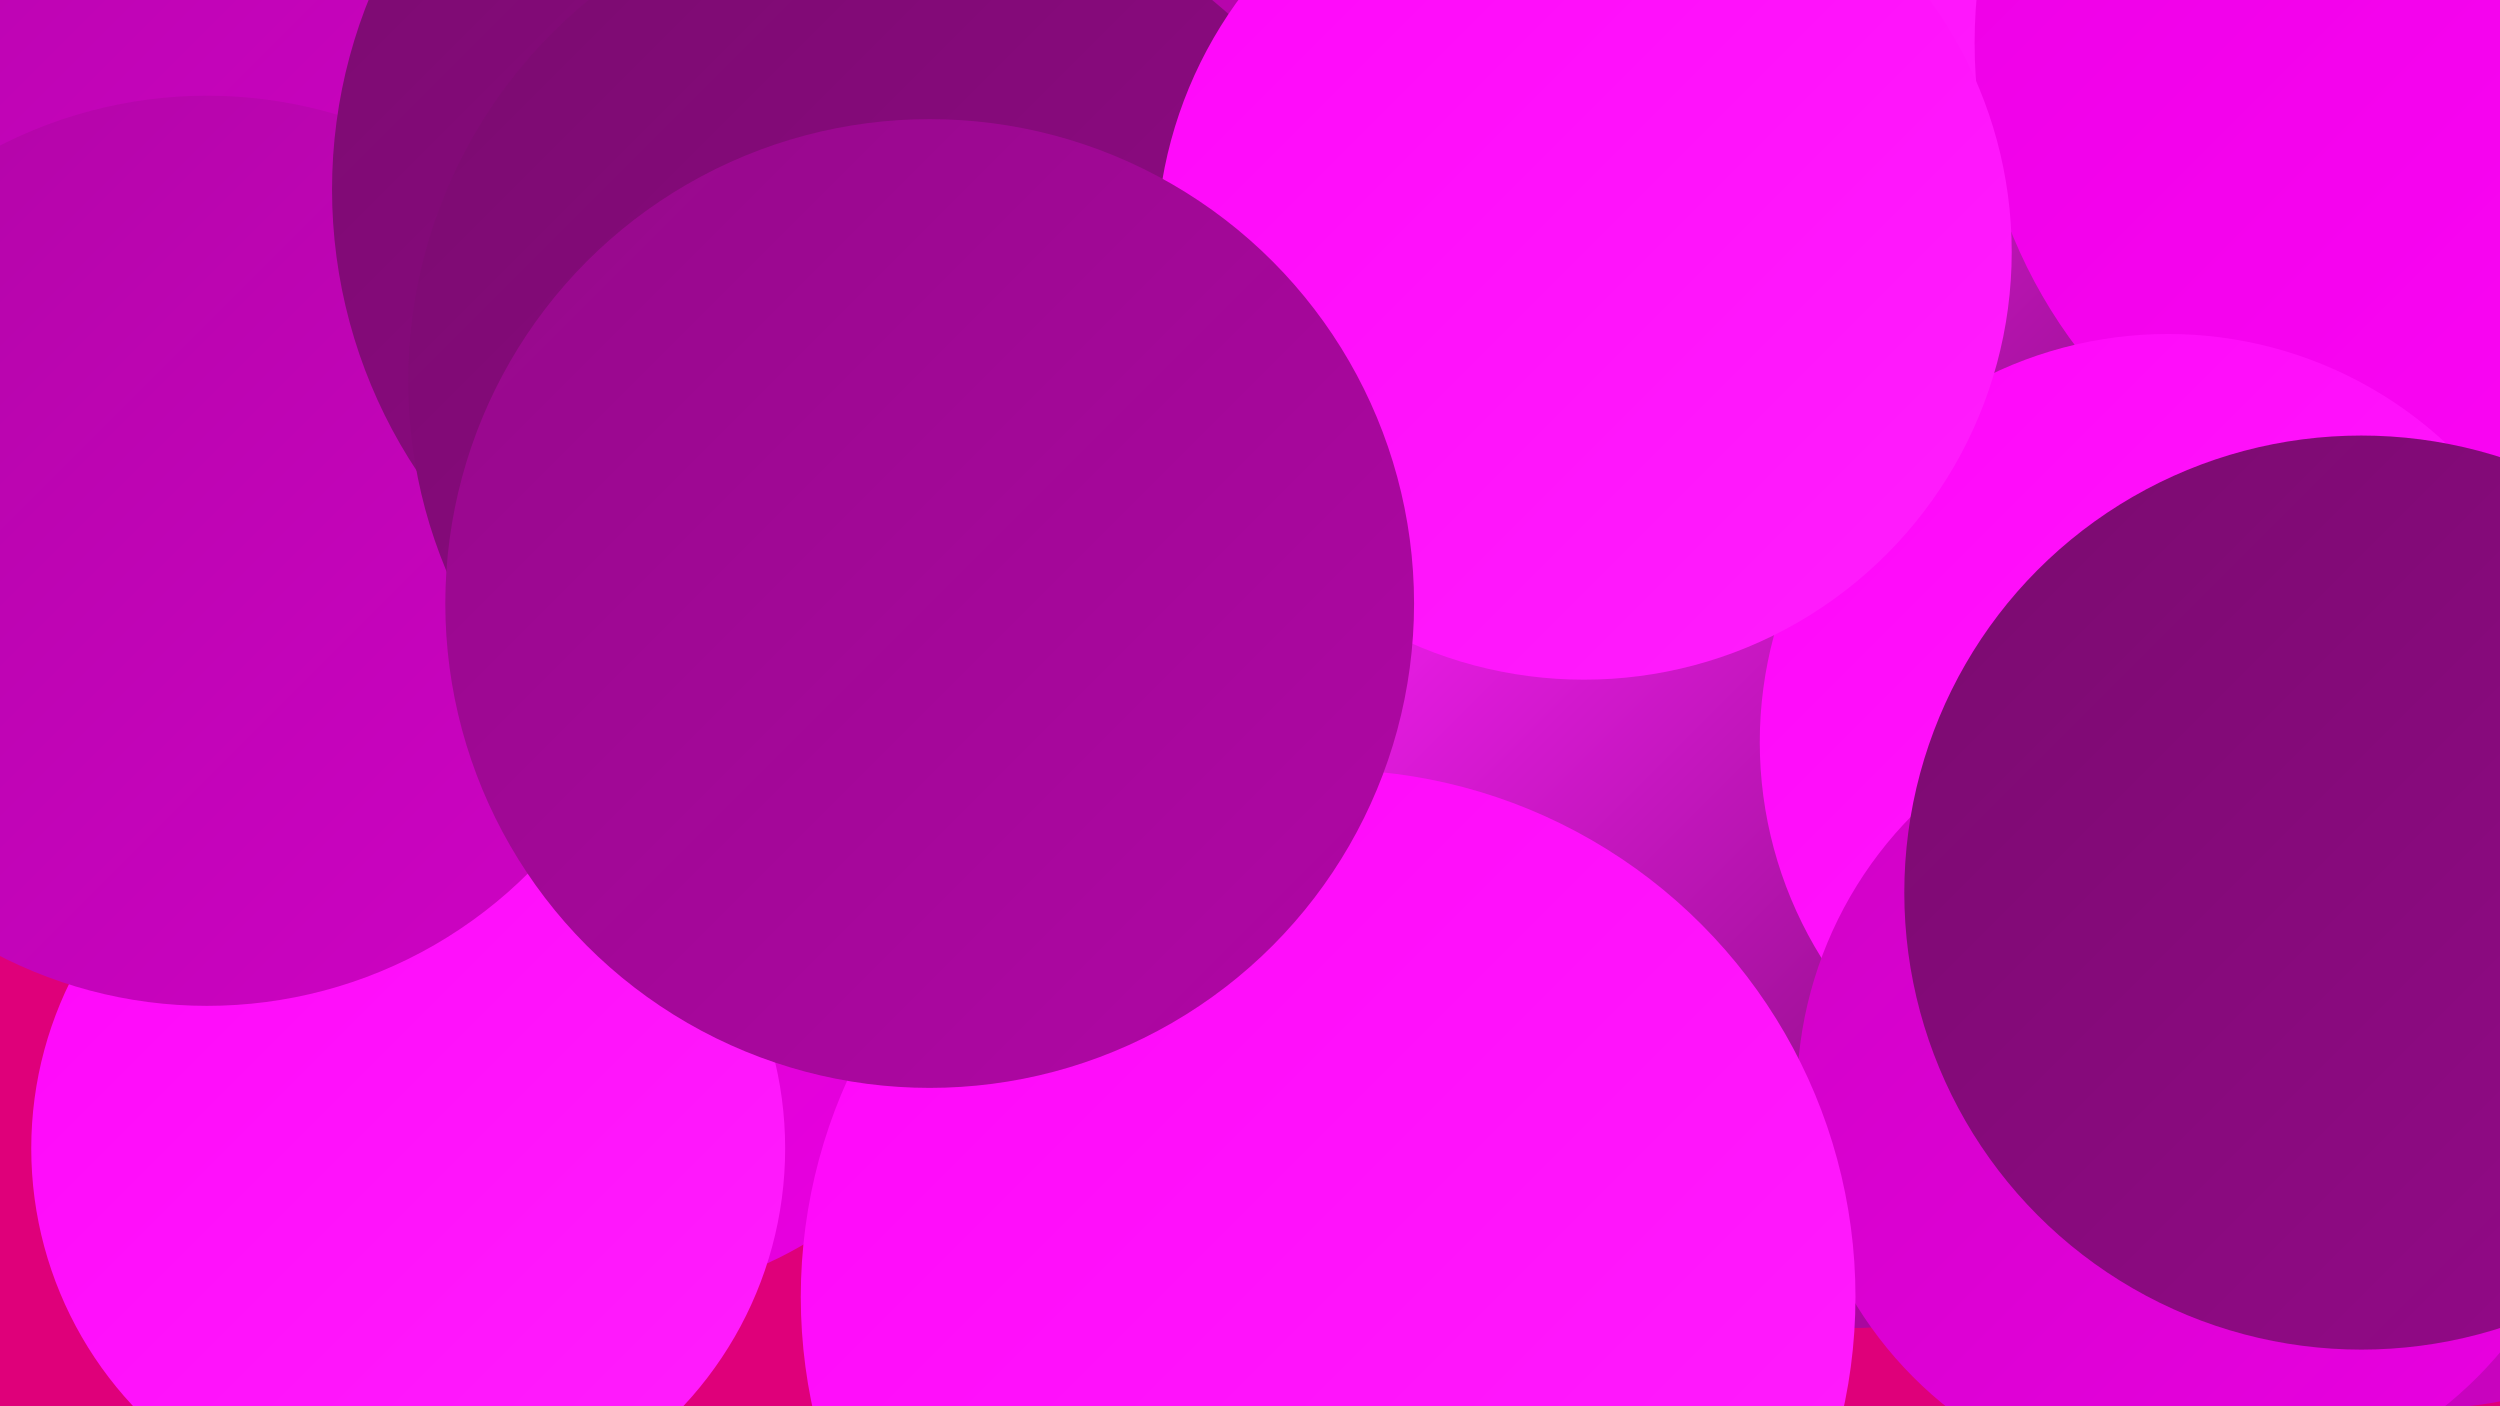 <?xml version="1.0" encoding="UTF-8"?><svg width="1280" height="720" xmlns="http://www.w3.org/2000/svg"><defs><linearGradient id="grad0" x1="0%" y1="0%" x2="100%" y2="100%"><stop offset="0%" style="stop-color:#7a0b6f;stop-opacity:1" /><stop offset="100%" style="stop-color:#95098a;stop-opacity:1" /></linearGradient><linearGradient id="grad1" x1="0%" y1="0%" x2="100%" y2="100%"><stop offset="0%" style="stop-color:#95098a;stop-opacity:1" /><stop offset="100%" style="stop-color:#b106a6;stop-opacity:1" /></linearGradient><linearGradient id="grad2" x1="0%" y1="0%" x2="100%" y2="100%"><stop offset="0%" style="stop-color:#b106a6;stop-opacity:1" /><stop offset="100%" style="stop-color:#cf02c5;stop-opacity:1" /></linearGradient><linearGradient id="grad3" x1="0%" y1="0%" x2="100%" y2="100%"><stop offset="0%" style="stop-color:#cf02c5;stop-opacity:1" /><stop offset="100%" style="stop-color:#eb00e3;stop-opacity:1" /></linearGradient><linearGradient id="grad4" x1="0%" y1="0%" x2="100%" y2="100%"><stop offset="0%" style="stop-color:#eb00e3;stop-opacity:1" /><stop offset="100%" style="stop-color:#ff06f9;stop-opacity:1" /></linearGradient><linearGradient id="grad5" x1="0%" y1="0%" x2="100%" y2="100%"><stop offset="0%" style="stop-color:#ff06f9;stop-opacity:1" /><stop offset="100%" style="stop-color:#ff1ffd;stop-opacity:1" /></linearGradient><linearGradient id="grad6" x1="0%" y1="0%" x2="100%" y2="100%"><stop offset="0%" style="stop-color:#ff1ffd;stop-opacity:1" /><stop offset="100%" style="stop-color:#7a0b6f;stop-opacity:1" /></linearGradient></defs><rect width="1280" height="720" fill="#df007a" /><circle cx="313" cy="470" r="194" fill="url(#grad3)" /><circle cx="1087" cy="40" r="221" fill="url(#grad6)" /><circle cx="1244" cy="533" r="188" fill="url(#grad2)" /><circle cx="785" cy="28" r="261" fill="url(#grad5)" /><circle cx="209" cy="588" r="193" fill="url(#grad5)" /><circle cx="946" cy="430" r="250" fill="url(#grad1)" /><circle cx="30" cy="6" r="252" fill="url(#grad2)" /><circle cx="106" cy="282" r="233" fill="url(#grad2)" /><circle cx="653" cy="641" r="215" fill="url(#grad3)" /><circle cx="431" cy="97" r="261" fill="url(#grad0)" /><circle cx="1270" cy="22" r="259" fill="url(#grad4)" /><circle cx="750" cy="185" r="257" fill="url(#grad2)" /><circle cx="844" cy="461" r="213" fill="url(#grad6)" /><circle cx="1110" cy="380" r="209" fill="url(#grad5)" /><circle cx="1124" cy="561" r="204" fill="url(#grad3)" /><circle cx="680" cy="664" r="270" fill="url(#grad5)" /><circle cx="1209" cy="457" r="234" fill="url(#grad0)" /><circle cx="461" cy="195" r="252" fill="url(#grad0)" /><circle cx="811" cy="129" r="219" fill="url(#grad5)" /><circle cx="476" cy="309" r="248" fill="url(#grad1)" /></svg>